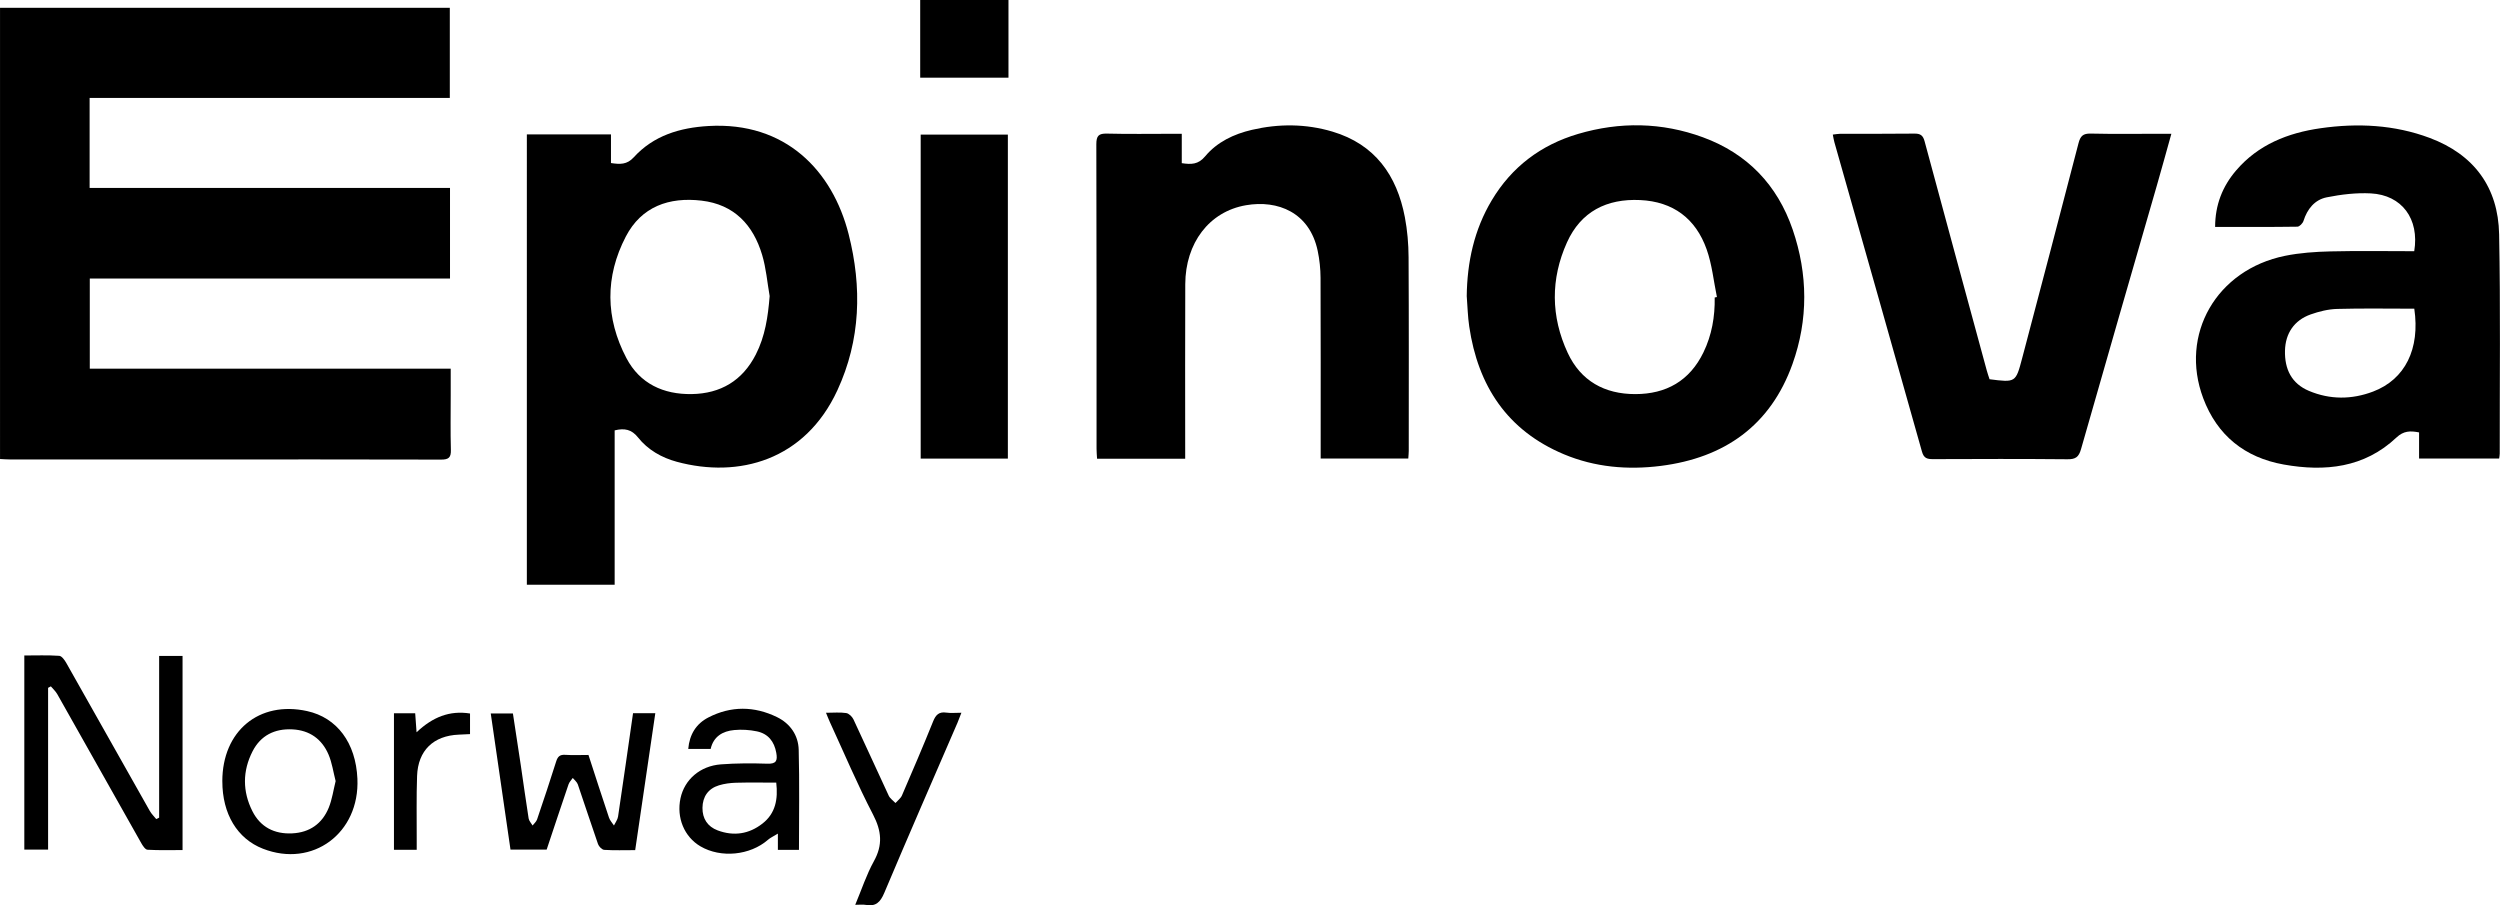<?xml version="1.0" encoding="UTF-8"?>
<svg id="Layer_2" data-name="Layer 2" xmlns="http://www.w3.org/2000/svg" viewBox="0 0 1024.1 370.84">
  <g id="Layer_1-2" data-name="Layer 1">
    <g>
      <path d="m0,3.19h184.26v36.94H36.71v36.85h147.63v37.12H36.78v36.93h147.85c0,3.87,0,7.33,0,10.79,0,7.49-.14,14.99.07,22.47.09,3.14-.92,3.99-4.02,3.98-33.72-.1-67.45-.06-101.17-.06-25.11,0-50.21,0-75.32,0-1.34,0-2.67-.11-4.18-.18V3.19Z"/>
      <path d="m215.82,55.06h34.46v11.73c3.76.57,6.57.68,9.34-2.36,8.13-8.93,18.93-12.13,30.59-12.81,31.62-1.83,50.81,18.32,57.42,44.29,5.53,21.75,4.93,43.35-4.6,63.96-13.29,28.76-40.46,36.15-65.79,29.29-6.22-1.69-11.85-4.89-15.92-10.01-2.57-3.23-5.47-3.85-9.53-2.85v63.24h-35.97V55.06Zm99.46,66.21c-.99-5.62-1.44-11.4-3.07-16.83-3.68-12.33-11.48-20.69-24.84-22.25-13.28-1.55-24.6,2.4-31.01,14.71-8.55,16.43-8.38,33.43.26,49.83,5.51,10.45,15.15,14.88,26.73,14.7,11.82-.18,20.77-5.48,26.24-16.16,3.84-7.5,5.03-15.58,5.69-24Z"/>
      <path d="m988.97,102.88c2.16-13.21-5.05-23-17.79-23.66-5.98-.31-12.15.43-18.05,1.61-4.92.98-7.98,4.77-9.53,9.67-.31.99-1.63,2.35-2.5,2.36-11.09.16-22.18.11-33.7.11.02-9.03,3-16.59,8.57-23.11,9.08-10.64,21.27-15.43,34.66-17.34,15.13-2.16,30.18-1.44,44.63,3.96,18.16,6.79,28.11,20.21,28.48,39.47.58,29.95.22,59.92.25,89.87,0,.6-.13,1.19-.23,2.01h-32.81v-10.7c-3.63-.71-6.34-.67-9.29,2.11-13.18,12.42-29.29,14.05-46.14,11.05-15.92-2.84-27.27-11.89-33-27.18-9.79-26.12,5.43-52.62,33.54-58.32,6.07-1.23,12.37-1.66,18.57-1.81,11.45-.28,22.92-.08,34.31-.08Zm.03,23.57c-10.68,0-21.15-.19-31.61.1-3.65.1-7.41,1.03-10.88,2.26-6.77,2.41-10.32,7.8-10.49,14.83-.17,7.57,2.66,13.47,9.83,16.49,8.63,3.63,17.54,3.58,26.24.28,13.15-4.99,19.33-17.48,16.9-33.96Z"/>
      <path d="m600.83,121.42c.16-14.01,3.02-27.27,10.26-39.38,8.18-13.7,20.17-22.7,35.36-27.18,17.11-5.05,34.3-4.79,51.11,1.37,18.23,6.68,30.54,19.55,36.8,37.84,6.25,18.27,6.41,36.89-.09,55.05-9.01,25.17-27.82,38.42-53.95,41.73-13.59,1.72-27,.55-39.7-4.77-23.2-9.73-35.2-28.02-38.77-52.36-.6-4.06-.69-8.2-1.01-12.3Zm101.58.44c.3-.06.61-.12.91-.18-1.35-6.53-2-13.31-4.21-19.54-4.46-12.58-13.7-19.57-27.27-20.19-13.66-.63-24.24,4.69-29.95,17.36-6.74,14.97-6.63,30.32.3,45.23,5.36,11.54,15.15,16.91,27.68,16.9,12.66,0,22.29-5.43,27.94-17.11,3.43-7.09,4.73-14.63,4.6-22.46Z"/>
      <path d="m485.5,187.91h-36.1c-.08-1.45-.21-2.76-.21-4.08-.01-41.58.03-83.16-.09-124.74,0-3.46.95-4.45,4.38-4.36,8.86.23,17.73.08,26.6.08,1.22,0,2.44,0,4.02,0v12.03c3.88.59,6.78.56,9.54-2.76,4.93-5.91,11.76-9.16,19.2-10.89,11.02-2.56,22.11-2.51,32.96.72,17.43,5.19,26.41,17.89,29.69,35.07,1.02,5.36,1.49,10.9,1.52,16.36.15,26.47.07,52.94.07,79.41,0,.97-.12,1.93-.19,3.1h-35.89v-4.33c0-23.22.05-46.45-.05-69.67-.02-3.72-.41-7.5-1.18-11.13-3.32-15.72-16.35-20.89-29.36-18.65-15.14,2.61-24.81,15.54-24.88,32.33-.1,22.35-.03,44.7-.03,67.05v4.45Z"/>
      <path d="m814.98,155.35c10.7,1.37,10.74,1.38,13.37-8.58,7.74-29.36,15.49-58.71,23.09-88.1.76-2.92,1.83-4.02,4.98-3.95,9.61.23,19.23.08,28.85.08h4.21c-2.07,7.39-3.95,14.3-5.94,21.18-10.37,35.99-20.82,71.96-31.06,107.98-.92,3.25-2.21,4.21-5.55,4.17-18.36-.18-36.72-.12-55.08-.05-2.36,0-3.76-.31-4.53-3.06-11.88-42.29-23.91-84.54-35.89-126.8-.26-.92-.39-1.88-.64-3.09,1.22-.13,2.17-.32,3.12-.33,10.12-.02,20.24.06,30.35-.07,2.43-.03,3.48.75,4.12,3.11,8.45,31.36,16.98,62.69,25.51,94.03.32,1.18.74,2.33,1.1,3.45Z"/>
      <path d="m412.86,187.87h-35.71V55.15h35.71v132.71Z"/>
      <path d="m65.19,334.94v-66.25h9.59v79.53c-4.73,0-9.56.15-14.36-.13-.92-.05-1.96-1.66-2.58-2.76-11.48-20.31-22.9-40.65-34.37-60.96-.67-1.19-1.74-2.15-2.63-3.21-.38.2-.76.4-1.14.6v66.27h-9.74v-79.52c4.9,0,9.61-.18,14.3.14,1.04.07,2.23,1.75,2.9,2.94,11.43,20.19,22.79,40.42,34.21,60.62.69,1.21,1.75,2.22,2.63,3.32.39-.19.79-.39,1.18-.58Z"/>
      <path d="m259.33,292.15h9.11c-2.76,18.8-5.49,37.36-8.24,56.1-4.47,0-8.59.15-12.68-.11-.92-.06-2.2-1.37-2.55-2.38-2.84-8.11-5.47-16.31-8.27-24.43-.35-1-1.36-1.77-2.07-2.65-.59.87-1.4,1.66-1.73,2.61-3.02,8.84-5.95,17.72-8.97,26.75h-14.81c-2.69-18.53-5.36-37-8.09-55.79h9.08c1.06,6.97,2.17,14.07,3.22,21.17,1.08,7.28,2.07,14.57,3.22,21.84.16,1.03,1.06,1.93,1.62,2.9.63-.83,1.53-1.56,1.84-2.49,2.69-7.91,5.33-15.83,7.84-23.8.63-1.98,1.53-2.8,3.68-2.66,3.1.2,6.22.05,9.53.05,2.82,8.66,5.56,17.19,8.41,25.68.39,1.17,1.34,2.15,2.03,3.22.58-1.21,1.49-2.38,1.68-3.65,2.1-14.04,4.09-28.11,6.14-42.36Z"/>
      <path d="m327.29,348.15h-8.64v-6.67c-1.9,1.16-3.11,1.7-4.06,2.53-7.34,6.4-19.29,7.59-27.66,2.68-6.63-3.89-9.88-11.73-8.17-19.7,1.64-7.63,7.99-13.23,16.56-13.88,6.33-.48,12.72-.48,19.07-.27,3.67.12,4.15-1.32,3.61-4.42-.82-4.69-3.35-7.86-7.95-8.83-3-.63-6.2-.82-9.25-.54-4.78.43-8.54,2.66-9.69,7.75h-9.18c.52-5.95,3.23-10.33,8.28-12.92,9.25-4.76,18.77-4.66,28.06-.14,5.42,2.64,8.76,7.44,8.91,13.4.36,13.56.11,27.13.11,41.02Zm-9.32-27.56c-5.79,0-11.14-.1-16.49.05-2.34.07-4.74.38-6.97,1.06-4.42,1.34-6.7,4.68-6.75,9.23-.05,4.36,2.06,7.68,6.24,9.24,6.58,2.45,12.8,1.52,18.32-2.79,5.37-4.18,6.44-9.98,5.66-16.79Z"/>
      <path d="m91.07,320.05c0-20.6,15.05-33.08,34.71-28.77,12.29,2.69,19.98,13.03,20.63,27.71.98,22.31-18.35,36.63-38.7,28.68-10.53-4.11-16.64-14.26-16.63-27.62Zm46.42-.09c-.96-3.72-1.47-7.49-2.91-10.87-2.72-6.34-7.73-9.95-14.78-10.31-7.29-.37-13.02,2.49-16.35,9-4.12,8.05-4.13,16.41-.07,24.48,3.3,6.56,9.03,9.47,16.29,9.12,7.16-.34,12.33-3.95,15.01-10.54,1.38-3.41,1.89-7.17,2.82-10.9Z"/>
      <path d="m350.34,370.64c2.64-6.29,4.61-12.38,7.65-17.87,3.69-6.67,3.14-12.36-.34-19.06-6.44-12.38-11.88-25.28-17.72-37.96-.5-1.09-.93-2.22-1.57-3.77,3.12,0,5.76-.27,8.29.12,1.12.17,2.44,1.49,2.97,2.61,4.88,10.38,9.58,20.85,14.44,31.24.55,1.17,1.82,2.01,2.76,3,.9-1.02,2.13-1.9,2.65-3.09,4.35-10.07,8.67-20.16,12.77-30.34,1.09-2.71,2.42-4.05,5.45-3.6,1.82.27,3.72.05,6.14.05-.63,1.61-1.07,2.84-1.58,4.04-10.04,23.24-20.19,46.43-30.02,69.76-1.62,3.84-3.47,5.67-7.62,4.91-1.18-.22-2.43-.03-4.27-.03Z"/>
      <path d="m413.11,31.82h-36.16V0h36.16v31.82Z"/>
      <path d="m170.69,348.11h-9.31v-55.92h8.7c.16,2.21.31,4.26.56,7.78,6.58-6.23,13.55-9.02,21.9-7.69v8.44c-1.66.08-3.13.16-4.59.22-10.4.42-16.73,6.48-17.1,16.94-.31,8.6-.12,17.23-.15,25.84,0,1.35,0,2.7,0,4.39Z"/>
    </g>
  </g>
</svg>